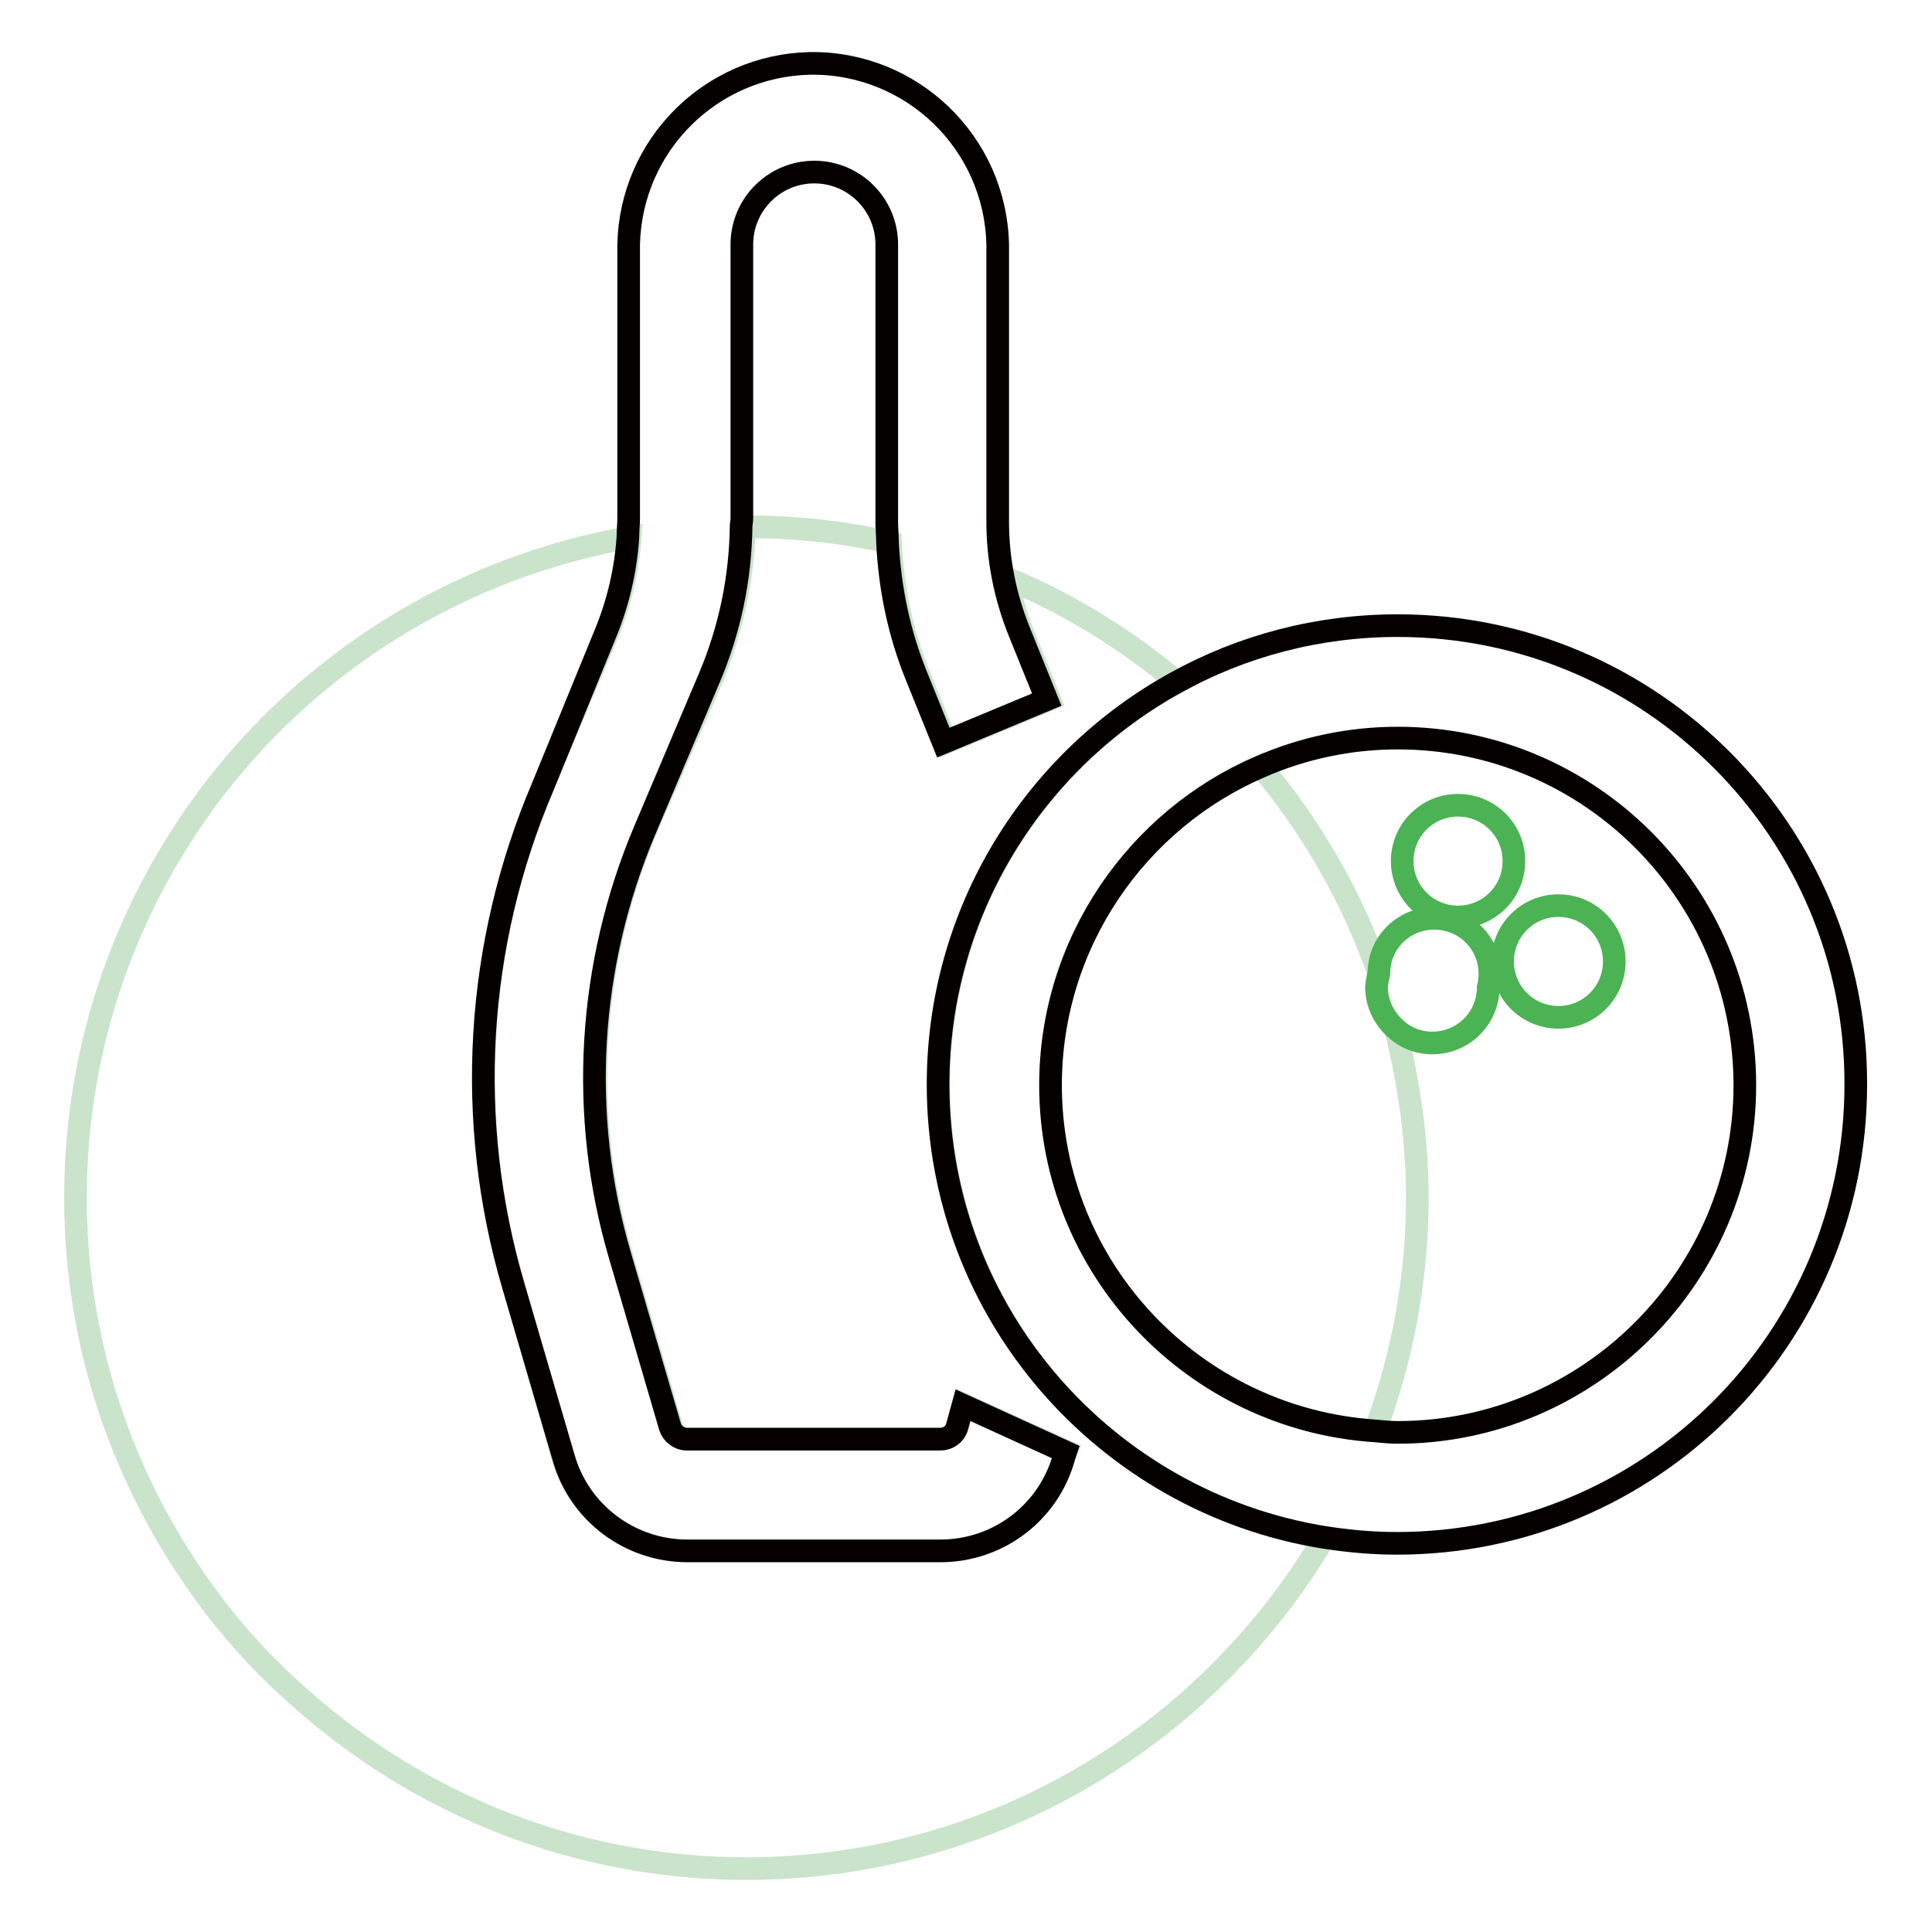 <?xml version="1.0" encoding="utf-8"?>
<!-- Svg Vector Icons : http://www.onlinewebfonts.com/icon -->
<!DOCTYPE svg PUBLIC "-//W3C//DTD SVG 1.1//EN" "http://www.w3.org/Graphics/SVG/1.1/DTD/svg11.dtd">
<svg version="1.1" xmlns="http://www.w3.org/2000/svg" xmlns:xlink="http://www.w3.org/1999/xlink" x="0px" y="0px" viewBox="0 0 256 256" enable-background="new 0 0 256 256" xml:space="preserve">
<g> <path stroke-width="3" fill-opacity="0" stroke="#c9e4ca"  d="M182.2,189.6c3.7-9.9,5.6-20.4,5.6-30.9c0-7.7-1.1-15.2-2.9-22.4c-1.6-1.4-2.5-3.4-2.5-5.5 c0-0.6,0.1-1.2,0.3-1.8c-3.5-10-8.8-19.3-15.7-27.5c-16.3,7.1-27.8,23.3-27.8,42.2C139.2,168.1,158.2,188.1,182.2,189.6 L182.2,189.6z"/> <path stroke-width="3" fill-opacity="0" stroke="#c9e4ca"  d="M175.5,203.7c-29-4.7-51.1-29.7-51.1-60c0-23,12.8-43,31.6-53.3c-6.8-5.7-14.4-10.4-22.6-13.8 c0.5,2.4,1.2,4.8,2.1,7.2l3.6,8.9l-13.7,5.7l-3.6-8.9c-2.3-5.6-3.5-11.5-3.8-17.6c-6.2-1.4-12.6-2.1-18.9-2.1c-0.2,0-0.3,0-0.5,0 c-0.1,6.9-1.6,13.6-4.2,20L85.6,110c-7.5,17.8-8.7,37.6-3.3,56.1l6.7,22.9c0.3,1,1.2,1.6,2.2,1.6h33.5c1,0,1.9-0.7,2.2-1.6l0.8-2.9 l13.6,6.2L141,193c-2.1,7.4-8.8,12.5-16.4,12.5H91c-7.6,0-14.3-5-16.4-12.3L68,170.2c-6.3-21.8-4.9-45.1,3.9-66L80.5,84 c1.7-4.1,2.7-8.4,3-12.8C61.9,75,42.5,86.6,28.9,103.9C17.1,119,10,138,10,158.7c0,20.7,7.1,39.6,18.9,54.8 c3.3,4.2,6.9,8,10.9,11.5c15.7,14,36.4,22.6,59.1,22.6c22.7,0,43.4-8.6,59.1-22.6C164.9,218.8,170.8,211.7,175.5,203.7z"/> <path stroke-width="3" fill-opacity="0" stroke="#040000"  d="M185.2,82.9c-10.6,0-20.6,2.7-29.3,7.5c-18.8,10.3-31.6,30.3-31.6,53.3c0,30.3,22.2,55.3,51.1,60 c3.2,0.5,6.4,0.8,9.7,0.8c33.6,0,60.8-27.2,60.8-60.8C246,110.2,218.8,82.9,185.2,82.9L185.2,82.9z M185.2,189.8c-1,0-2-0.1-3-0.2 c-24-1.6-43-21.5-43-45.8c0-18.9,11.5-35.2,27.8-42.2c5.7-2.5,11.9-3.8,18.2-3.8c25.4,0,46,20.6,46,46 C231.2,169.1,210.5,189.8,185.2,189.8z"/> <path stroke-width="3" fill-opacity="0" stroke="#4bb353"  d="M185.8,114.1c0,4.1,3.3,7.4,7.4,7.4s7.4-3.3,7.4-7.4c0-4.1-3.3-7.4-7.4-7.4S185.8,110,185.8,114.1z"/> <path stroke-width="3" fill-opacity="0" stroke="#4bb353"  d="M199.1,127.4c0,4.1,3.3,7.4,7.4,7.4c4.1,0,7.4-3.3,7.4-7.4c0-4.1-3.3-7.4-7.4-7.4 C202.4,120,199.1,123.3,199.1,127.4z"/> <path stroke-width="3" fill-opacity="0" stroke="#4bb353"  d="M197.2,130.8c1-4-1.5-8-5.4-8.9c-4-1-8,1.5-8.9,5.4c-0.1,0.6-0.2,1.1-0.2,1.7c-0.1,0.6-0.3,1.2-0.3,1.8 c0,2.2,1,4.1,2.5,5.5c1.3,1.2,3,1.9,4.9,1.9C193.9,138.2,197.2,134.9,197.2,130.8z"/> <path stroke-width="3" fill-opacity="0" stroke="#040000"  d="M71.9,104.3c-8.9,20.9-10.3,44.2-3.9,66l6.7,22.9c2.1,7.3,8.8,12.3,16.4,12.3h33.5 c7.7,0,14.4-5.1,16.4-12.5l0.2-0.6l-13.6-6.2l-0.8,2.9c-0.3,1-1.2,1.6-2.2,1.6H91c-1,0-1.9-0.7-2.2-1.6l-6.7-22.9 c-5.4-18.5-4.2-38.3,3.3-56.1l8.6-20.3c2.7-6.4,4.1-13.1,4.2-20c0-0.4,0.1-0.7,0.1-1.1V32.4c0-5.3,4.3-9.6,9.6-9.6 c5.3,0,9.6,4.3,9.6,9.6v36.8c0,0.9,0.1,1.8,0.1,2.7c0.3,6,1.5,11.9,3.8,17.6l3.6,8.9l13.7-5.7l-3.6-8.9c-1.9-4.7-2.9-9.6-2.9-14.7 V32.4c-0.3-13.5-11.4-24.2-24.9-24c-13.1,0.3-23.7,10.8-24,24v36.3c0,0.8-0.1,1.6-0.1,2.5c-0.3,4.4-1.3,8.7-3,12.8L71.9,104.3z"/></g>
</svg>